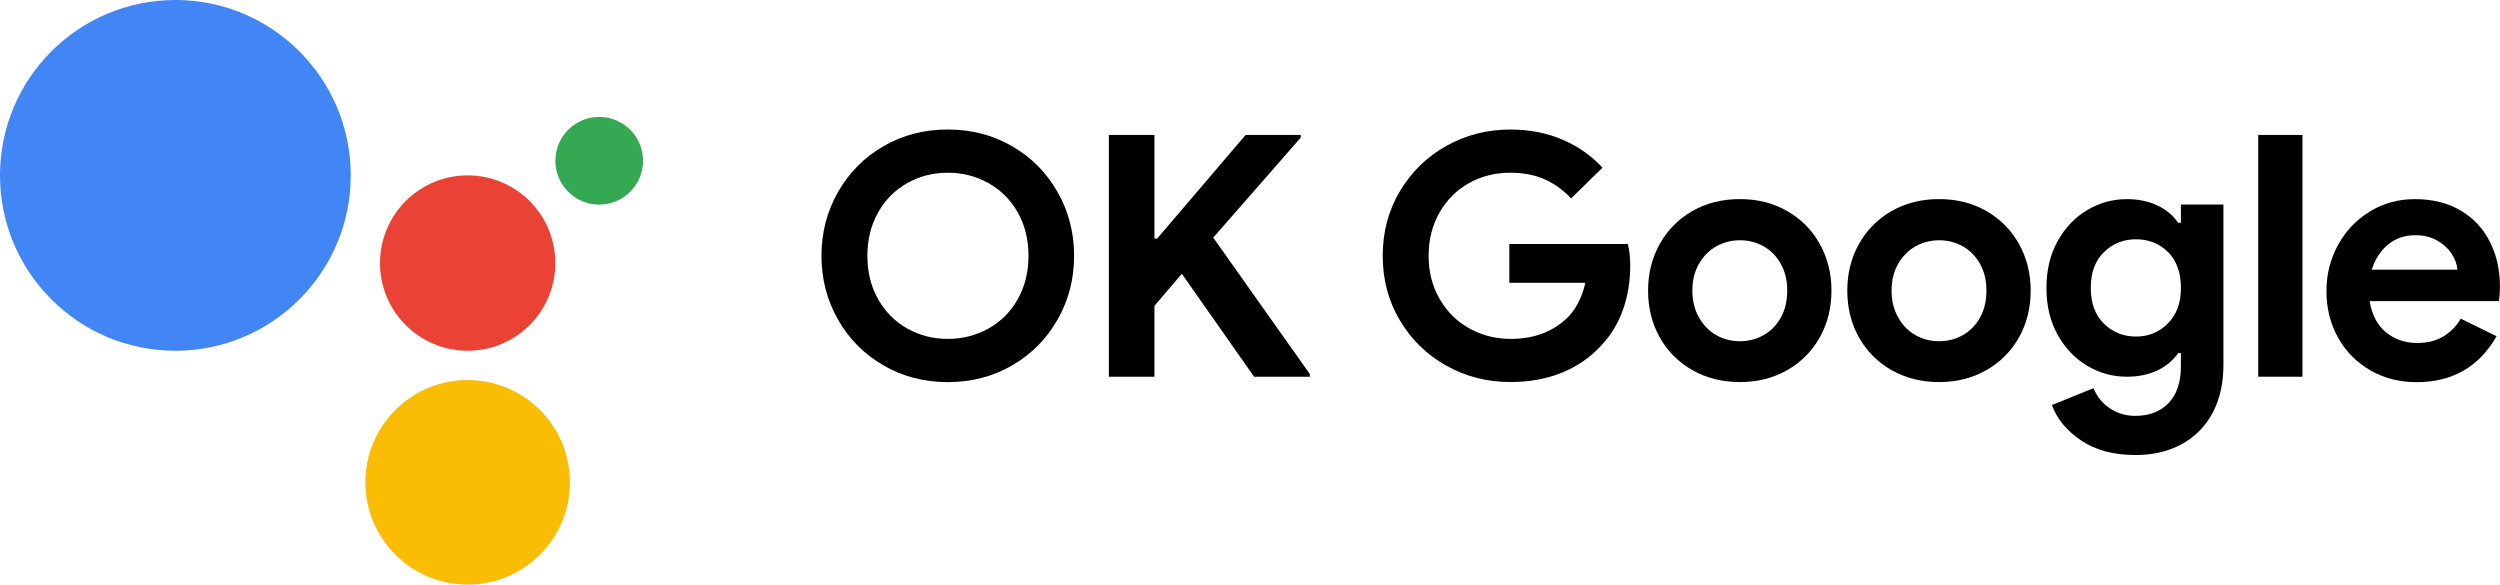 <?xml version="1.0" encoding="UTF-8"?><svg id="Layer_1" xmlns="http://www.w3.org/2000/svg" viewBox="0 0 643.05 150.37"><defs><style>.cls-1{fill:#4285f4;}.cls-2{fill:#fbbc04;}.cls-3{fill:#ea4335;}.cls-4{fill:#35a853;}</style></defs><g id="bubbles"><path class="cls-4" d="M154.13,52.63c6.23,0,11.28-5.05,11.28-11.28s-5.05-11.28-11.28-11.28-11.28,5.05-11.28,11.28,5.05,11.28,11.28,11.28"/><path class="cls-3" d="M120.29,90.22c12.46,0,22.55-10.1,22.55-22.55s-10.1-22.56-22.55-22.56-22.55,10.1-22.55,22.56,10.1,22.55,22.55,22.55"/><path class="cls-2" d="M120.29,150.37c14.53,0,26.31-11.78,26.31-26.31s-11.78-26.31-26.31-26.31-26.31,11.78-26.31,26.31,11.78,26.31,26.31,26.31"/><path class="cls-1" d="M45.11,90.22c24.91,0,45.11-20.2,45.11-45.11S70.02,0,45.11,0,0,20.2,0,45.11s20.2,45.11,45.11,45.11"/></g><path d="M227.24,93.99c-4.95-2.87-8.85-6.79-11.68-11.77-2.84-4.98-4.26-10.45-4.26-16.42s1.42-11.43,4.26-16.42c2.84-4.98,6.73-8.9,11.68-11.77s10.47-4.3,16.55-4.3,11.59,1.43,16.55,4.3,8.84,6.79,11.68,11.77c2.84,4.98,4.26,10.45,4.26,16.42s-1.42,11.44-4.26,16.42c-2.84,4.98-6.73,8.9-11.68,11.77s-10.47,4.3-16.55,4.3-11.59-1.43-16.55-4.3ZM254.3,84.48c3.18-1.79,5.69-4.31,7.51-7.56,1.82-3.24,2.74-6.95,2.74-11.12s-.91-7.87-2.74-11.12c-1.82-3.24-4.33-5.76-7.51-7.56-3.19-1.79-6.69-2.69-10.51-2.69s-7.31.9-10.47,2.69c-3.16,1.8-5.65,4.31-7.47,7.56-1.82,3.24-2.74,6.95-2.74,11.12s.91,7.88,2.74,11.12c1.82,3.24,4.31,5.76,7.47,7.56,3.16,1.79,6.64,2.69,10.47,2.69s7.32-.9,10.51-2.69Z"/><path d="M285.22,34.71h11.73v26.66h.69l22.76-26.66h14.16v.7l-22.49,25.71,24.84,35.09v.7h-14.33l-18.59-26.49-7.04,8.25v18.24h-11.73v-62.19Z"/><path d="M372.03,94.07c-5.01-2.81-8.99-6.69-11.94-11.64-2.95-4.95-4.43-10.49-4.43-16.63s1.48-11.68,4.43-16.63c2.95-4.95,6.93-8.83,11.94-11.64,5.01-2.81,10.49-4.21,16.46-4.21,4.86,0,9.31.85,13.33,2.56,4.02,1.71,7.48,4.13,10.38,7.25l-8.08,7.9c-2.08-2.2-4.39-3.85-6.9-4.95s-5.46-1.65-8.82-1.65c-3.82,0-7.33.88-10.51,2.65-3.19,1.77-5.72,4.29-7.6,7.56-1.88,3.27-2.82,6.99-2.82,11.16s.96,7.89,2.87,11.16c1.91,3.27,4.47,5.79,7.69,7.56,3.21,1.77,6.73,2.65,10.55,2.65,5.79,0,10.54-1.71,14.24-5.12,1.16-1.04,2.17-2.37,3.04-4,.87-1.62,1.51-3.39,1.91-5.3h-19.54v-9.99h30.49c.4,1.62.61,3.45.61,5.47,0,4.11-.62,7.93-1.87,11.46-1.25,3.53-3.14,6.63-5.69,9.29-2.78,3.01-6.14,5.31-10.07,6.9-3.94,1.59-8.34,2.39-13.2,2.39-5.96,0-11.45-1.4-16.46-4.21Z"/><path d="M435.3,95.2c-3.59-2.05-6.38-4.86-8.38-8.42s-3-7.57-3-12.03,1-8.39,3-11.99c2-3.59,4.79-6.41,8.38-8.47,3.59-2.05,7.67-3.08,12.25-3.08s8.57,1.03,12.16,3.08c3.59,2.06,6.38,4.88,8.38,8.47,2,3.59,3,7.59,3,11.99s-1,8.47-3,12.03c-2,3.56-4.79,6.37-8.38,8.42-3.59,2.05-7.64,3.08-12.16,3.08s-8.66-1.03-12.25-3.08ZM453.63,86.21c1.85-1.04,3.33-2.55,4.43-4.52,1.1-1.97,1.65-4.29,1.65-6.95s-.55-4.89-1.65-6.86c-1.1-1.97-2.58-3.47-4.43-4.52-1.85-1.04-3.88-1.56-6.08-1.56s-4.23.52-6.08,1.56c-1.85,1.04-3.34,2.55-4.47,4.52-1.13,1.97-1.69,4.26-1.69,6.86s.56,4.91,1.69,6.91c1.13,2,2.62,3.52,4.47,4.56,1.85,1.04,3.88,1.56,6.08,1.56s4.23-.52,6.08-1.56Z"/><path d="M486.54,95.2c-3.59-2.05-6.38-4.86-8.38-8.42s-3-7.57-3-12.03,1-8.39,3-11.99c2-3.59,4.79-6.41,8.38-8.47,3.59-2.05,7.67-3.08,12.25-3.08s8.57,1.03,12.16,3.08c3.59,2.06,6.38,4.88,8.38,8.47,2,3.59,3,7.59,3,11.99s-1,8.47-3,12.03c-2,3.56-4.79,6.37-8.38,8.42-3.59,2.05-7.64,3.08-12.16,3.08s-8.66-1.03-12.25-3.08ZM504.87,86.21c1.85-1.04,3.33-2.55,4.43-4.52,1.1-1.97,1.65-4.29,1.65-6.95s-.55-4.89-1.65-6.86c-1.1-1.97-2.58-3.47-4.43-4.52-1.85-1.04-3.88-1.56-6.08-1.56s-4.23.52-6.08,1.56c-1.85,1.04-3.34,2.55-4.47,4.52-1.13,1.97-1.69,4.26-1.69,6.86s.56,4.91,1.69,6.91c1.13,2,2.62,3.52,4.47,4.56,1.85,1.04,3.88,1.56,6.08,1.56s4.23-.52,6.08-1.56Z"/><path d="M535.27,113.27c-3.71-2.52-6.2-5.54-7.47-9.08l10.68-4.34c.93,2.2,2.34,3.94,4.26,5.21,1.91,1.27,4.08,1.91,6.51,1.91,3.59,0,6.44-1.1,8.55-3.3,2.11-2.2,3.17-5.33,3.17-9.38v-3.47h-.7c-1.39,1.97-3.21,3.47-5.47,4.52-2.26,1.04-4.83,1.56-7.73,1.56-3.65,0-7.05-.94-10.21-2.82-3.16-1.88-5.69-4.54-7.6-7.99-1.91-3.44-2.87-7.45-2.87-12.03s.96-8.58,2.87-12.03c1.91-3.45,4.44-6.11,7.6-7.99,3.16-1.88,6.56-2.82,10.21-2.82,2.89,0,5.47.52,7.73,1.56,2.26,1.04,4.08,2.55,5.47,4.52h.7v-4.69h10.94v41.25c0,4.75-.93,8.86-2.78,12.33-1.85,3.47-4.49,6.15-7.9,8.03-3.42,1.88-7.41,2.82-11.99,2.82-5.62,0-10.28-1.26-13.98-3.78ZM557.59,83.22c2.26-2.23,3.39-5.28,3.39-9.16s-1.12-7.08-3.34-9.25c-2.23-2.17-4.97-3.26-8.21-3.26s-5.99,1.1-8.25,3.3c-2.26,2.2-3.39,5.27-3.39,9.21s1.13,7.01,3.39,9.21c2.26,2.2,5.01,3.3,8.25,3.3s5.91-1.11,8.16-3.34Z"/><path d="M580.86,34.71h11.38v62.19h-11.38v-62.19Z"/><path d="M609.7,95.25c-3.53-2.03-6.3-4.82-8.29-8.38-2-3.56-3-7.57-3-12.03,0-4.23.98-8.15,2.95-11.77,1.97-3.62,4.69-6.5,8.16-8.64,3.47-2.14,7.35-3.21,11.64-3.21,4.57,0,8.51.99,11.81,2.95,3.3,1.97,5.8,4.66,7.51,8.08,1.71,3.42,2.56,7.21,2.56,11.38,0,1.33-.09,2.61-.26,3.82h-33.26c.58,3.53,1.98,6.21,4.21,8.03,2.23,1.82,4.91,2.74,8.03,2.74,2.61,0,4.85-.56,6.73-1.69,1.88-1.13,3.37-2.65,4.47-4.56l9.21,4.52c-4.52,7.88-11.38,11.81-20.58,11.81-4.4,0-8.37-1.01-11.9-3.04ZM632.11,69.36c-.12-1.39-.62-2.76-1.52-4.12-.9-1.36-2.14-2.49-3.73-3.39-1.59-.9-3.46-1.35-5.6-1.35-2.72,0-5.05.8-6.99,2.39-1.94,1.59-3.34,3.75-4.21,6.47h22.06Z"/></svg>